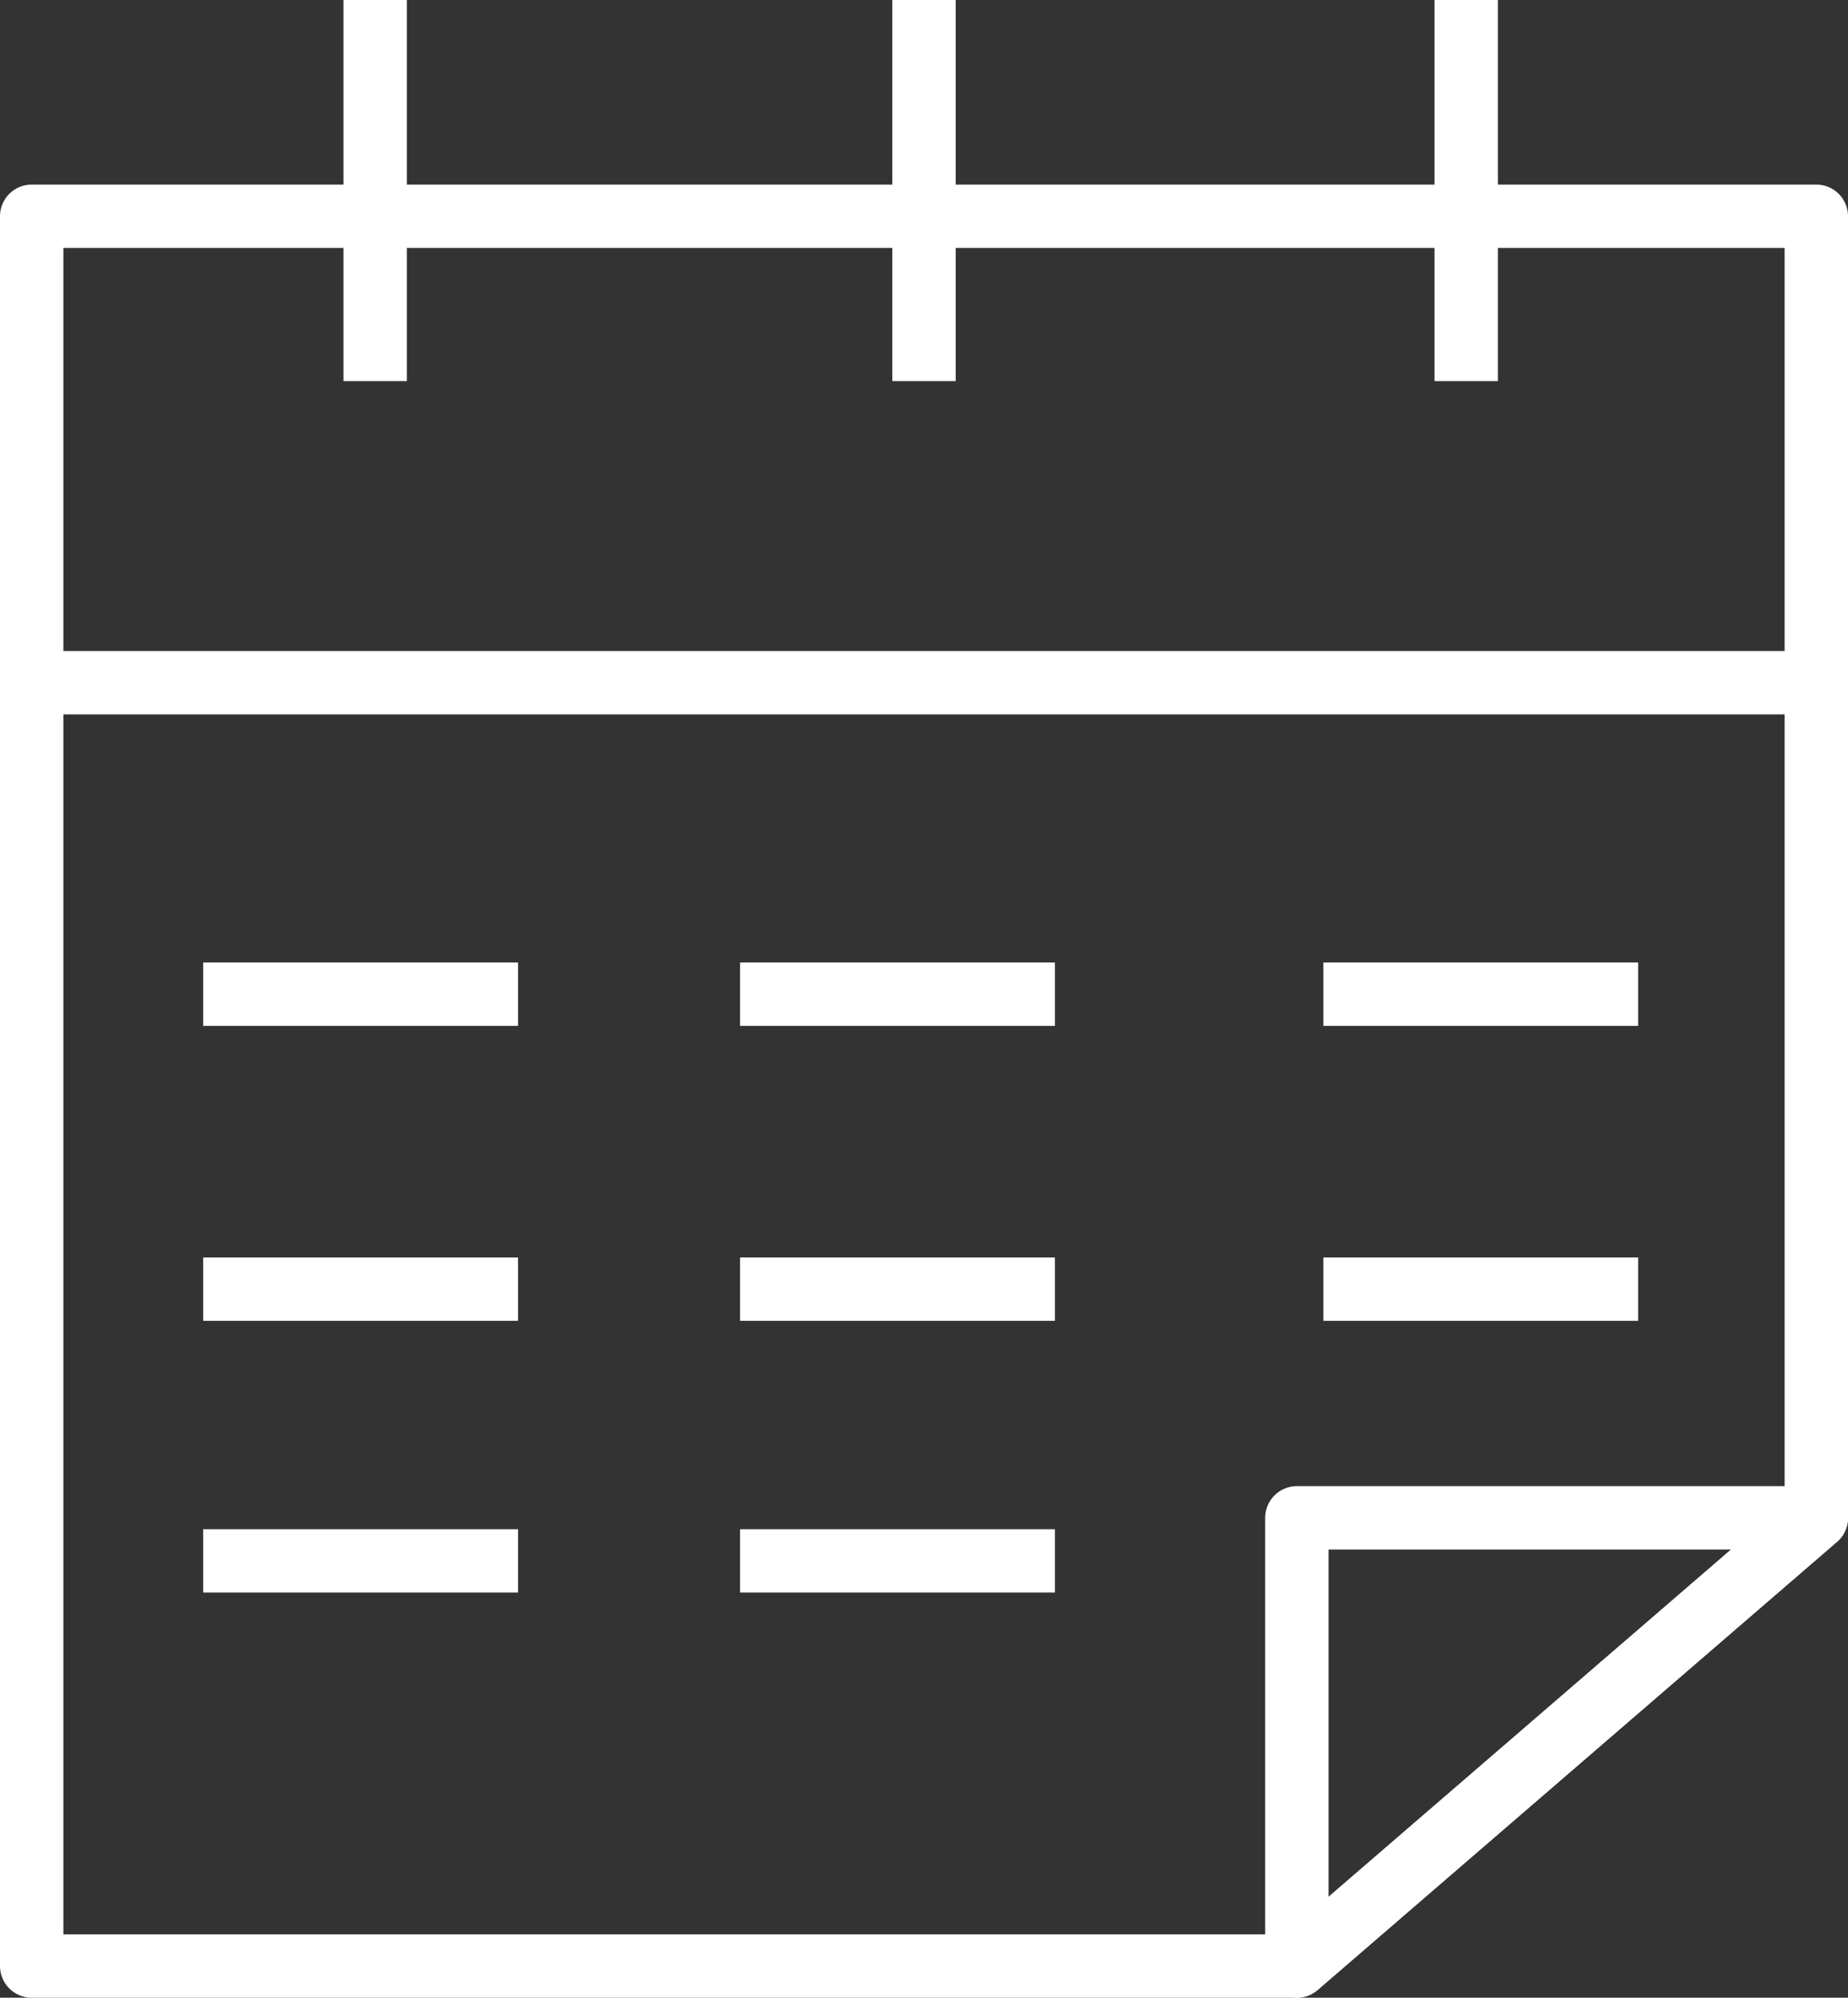 <?xml version="1.0" encoding="UTF-8"?> <svg xmlns="http://www.w3.org/2000/svg" viewBox="0 0 495.79 535.97"><rect x="0" y="0" width="495.79" height="535.97" fill="#333333" stroke="none"/> <defs> <style>.cls-1,.cls-2{fill:none;stroke:#fff;stroke-linejoin:round;stroke-width:17px;}.cls-1{stroke-linecap:round;}</style> </defs> <g id="Слой_2" data-name="Слой 2"> <g id="Слой_2-2" data-name="Слой 2"> <polygon class="cls-1" points="487.29 58.02 487.29 407.22 347.93 527.47 8.5 527.47 8.5 58.02 487.29 58.02"></polygon> <line class="cls-2" x1="54.51" y1="266.73" x2="138.98" y2="266.73"></line> <line class="cls-2" x1="198.55" y1="266.73" x2="283.02" y2="266.73"></line> <line class="cls-2" x1="355.04" y1="266.73" x2="439.5" y2="266.73"></line> <line class="cls-2" x1="54.51" y1="345.87" x2="138.98" y2="345.87"></line> <line class="cls-2" x1="198.55" y1="345.87" x2="283.02" y2="345.87"></line> <line class="cls-2" x1="355.04" y1="345.87" x2="439.5" y2="345.87"></line> <line class="cls-2" x1="54.51" y1="418.77" x2="138.98" y2="418.77"></line> <line class="cls-2" x1="198.55" y1="418.77" x2="283.02" y2="418.77"></line> <polygon class="cls-1" points="487.29 407.22 347.93 527.47 347.93 407.22 487.29 407.22"></polygon> <line class="cls-1" x1="8.5" y1="183.16" x2="487.29" y2="183.16"></line> <line class="cls-2" x1="100.65" x2="100.65" y2="102.25"></line> <line class="cls-2" x1="247.9" x2="247.9" y2="102.25"></line> <line class="cls-2" x1="393.36" x2="393.36" y2="102.25"></line> </g> </g> </svg> 